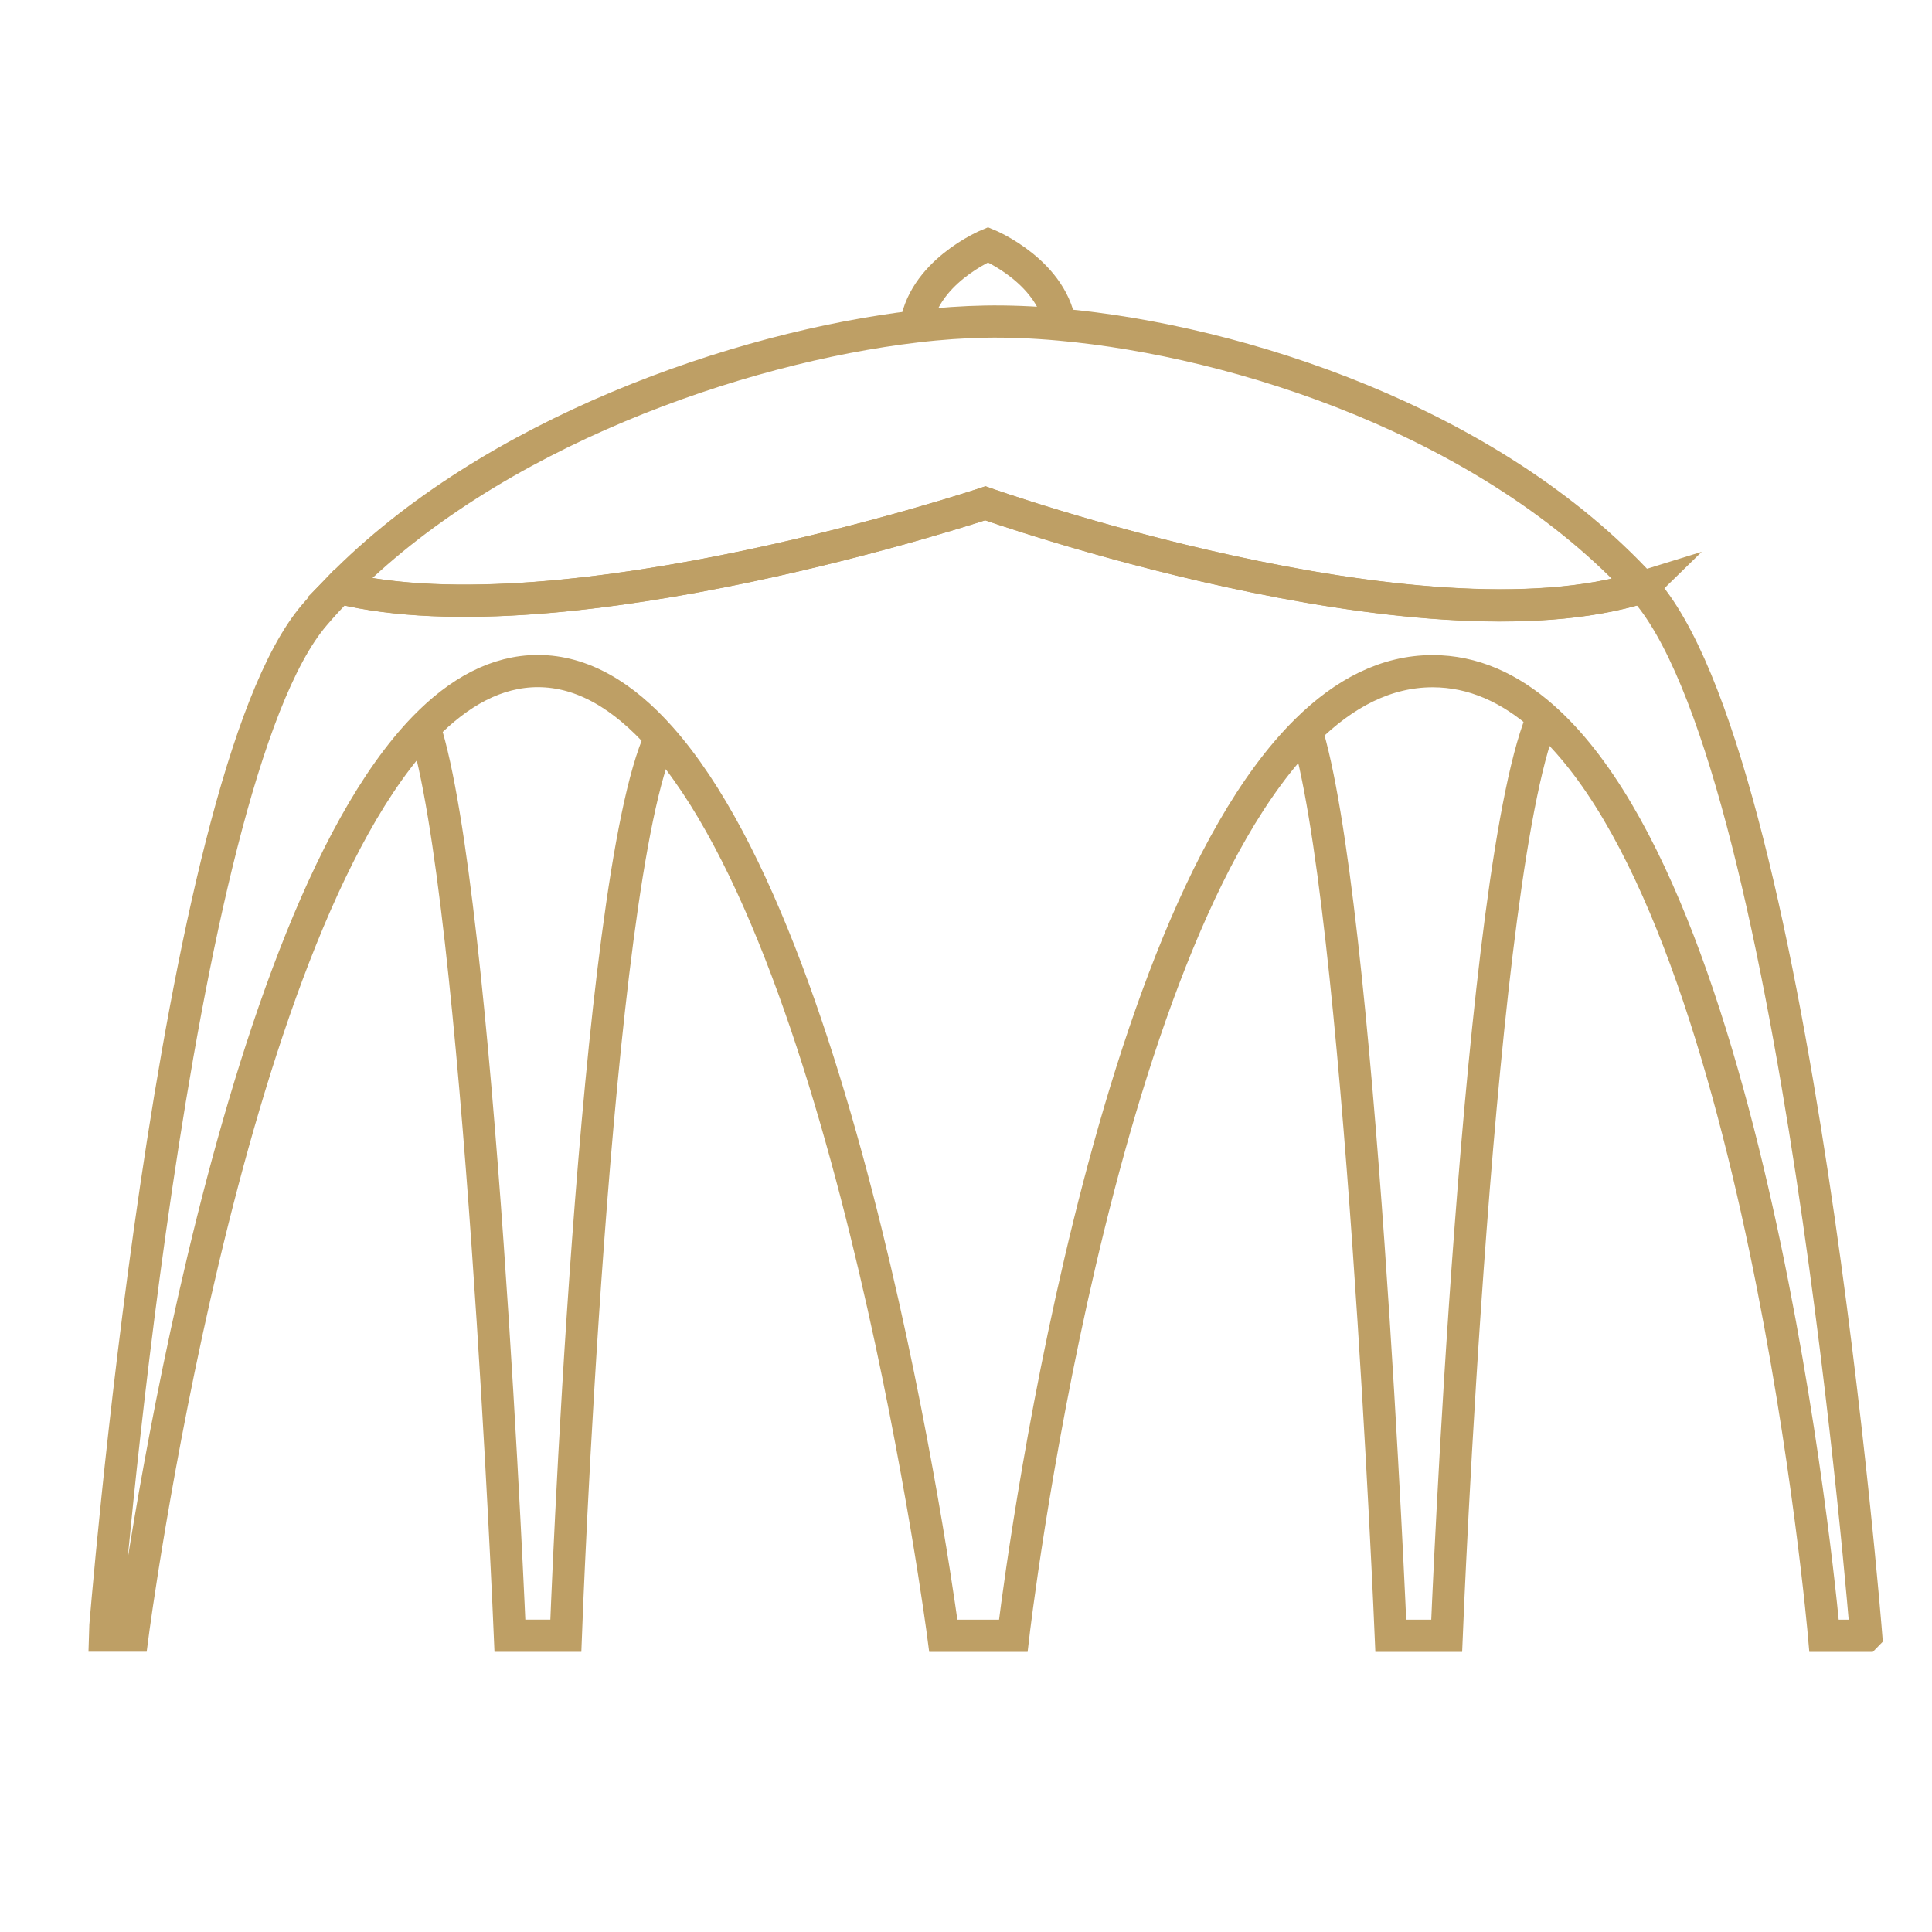 <?xml version="1.0" encoding="UTF-8"?><svg id="a" xmlns="http://www.w3.org/2000/svg" viewBox="0 0 150 150"><defs><style>.b{fill:none;stroke:#be9f65;stroke-miterlimit:10;stroke-width:2.5px;}</style></defs><g><path class="b" d="M127.52,45.59c-17.37,5.43-51.02-6.51-51.02-6.51,0,0-32.56,10.85-50.16,6.56,11.79-12.06,31.08-18.68,44.76-20.29,1.92-.23,3.73-.35,5.39-.38,1.77-.03,3.71,.04,5.79,.23,13.94,1.25,33.49,7.59,45.23,20.4Z"/><path class="b" d="M144.88,127h-3.26s-4.91-56.46-21.84-71.33c-2.56-2.26-5.41-3.56-8.55-3.56-3.61,0-6.87,1.71-9.81,4.62-16.5,16.31-22.75,70.27-22.75,70.27h-5.43s-6.89-52.82-21.96-69.74c-2.87-3.23-6.05-5.16-9.52-5.16-3.19,0-6.12,1.62-8.8,4.37-15.57,16.01-22.67,70.52-22.67,70.52h-2.17S13.36,60.64,24.4,47.76c.62-.73,1.27-1.43,1.94-2.13,17.59,4.3,50.16-6.56,50.16-6.56,0,0,33.65,11.94,51.02,6.51,11.94,13.03,17.37,81.41,17.37,81.41Z"/><path class="b" d="M51.28,57.26c-5.18,11.13-7.35,69.74-7.35,69.74h-4.34s-2.41-57.45-6.63-70.52"/><path class="b" d="M119.92,55.36c-5.18,11.13-7.6,71.64-7.6,71.64h-4.34s-2.41-57.45-6.63-70.52"/></g><path class="b" d="M71.07,25.58c.43-4.43,5.64-6.58,5.64-6.58,0,0,5.21,2.15,5.64,6.58"/></svg>
